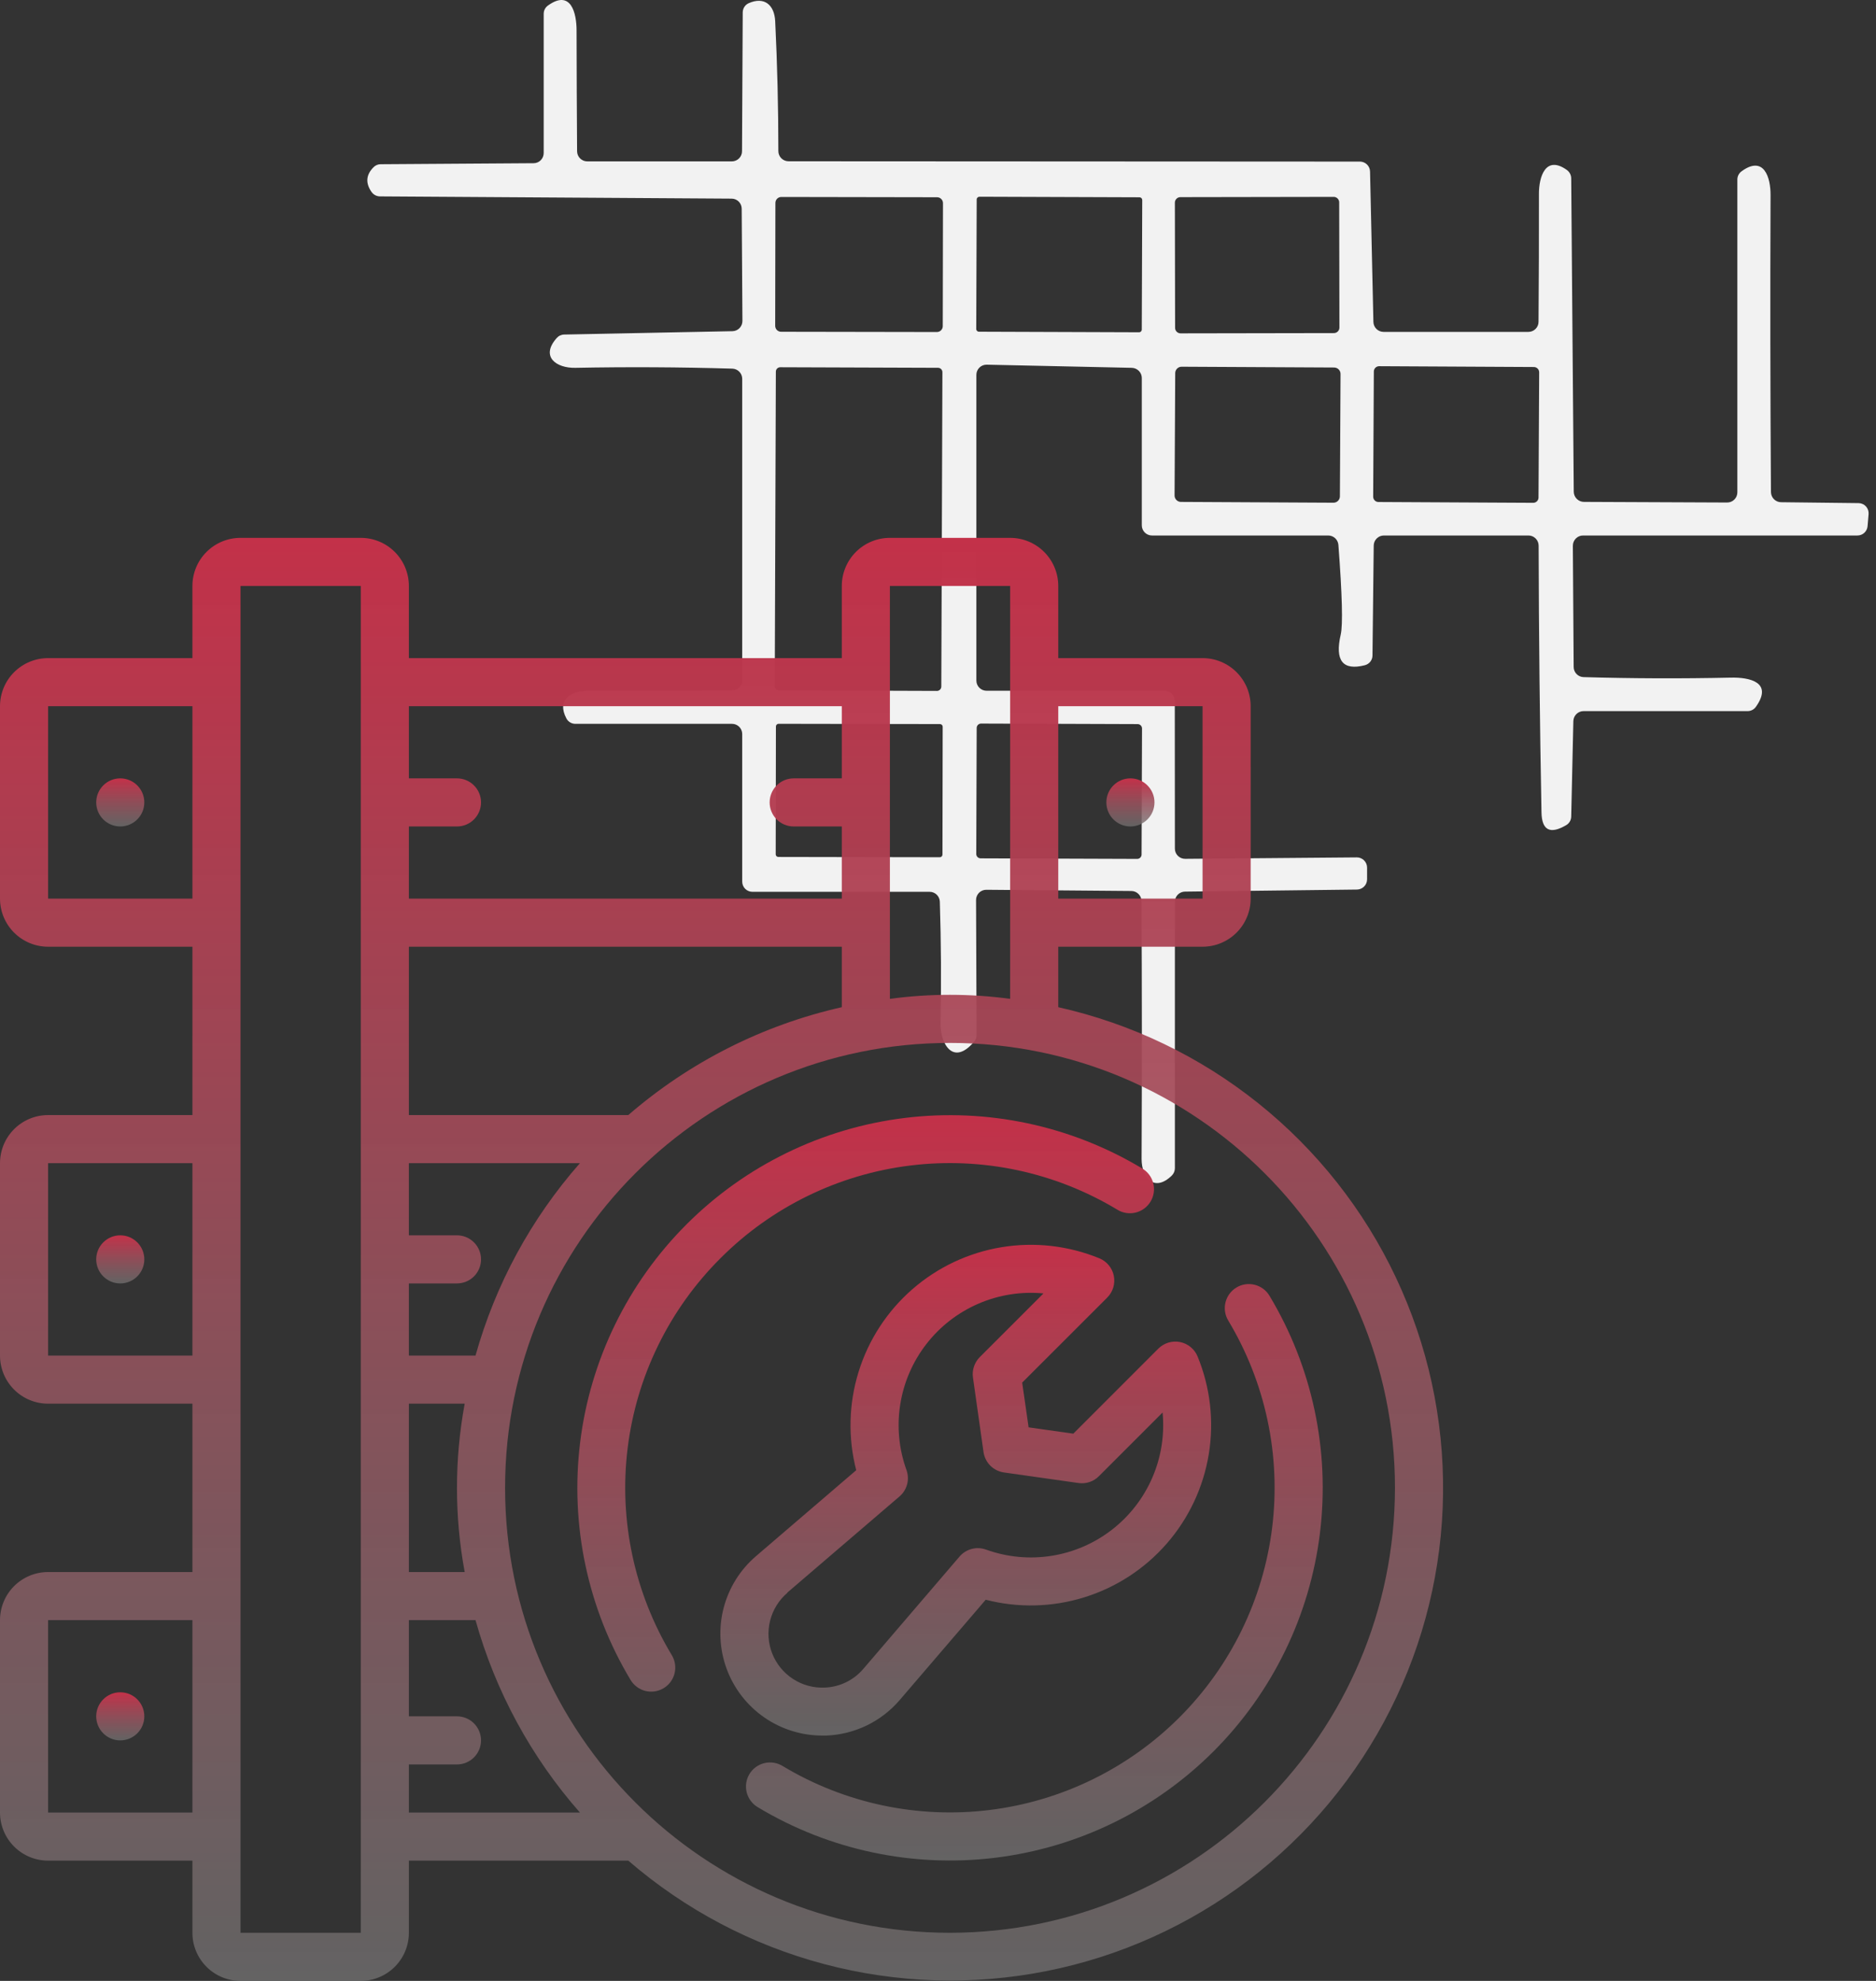 <svg width="143" height="151" viewBox="0 0 143 151" fill="none" xmlns="http://www.w3.org/2000/svg">
<rect x="0" y="0" width="143" height="151" fill="#333333" stroke="none"/>
<path d="M55.769 15.142L28.958 14.971C28.835 14.969 28.714 14.938 28.605 14.882C28.496 14.825 28.402 14.744 28.329 14.645C27.848 13.962 27.895 13.331 28.469 12.752C28.54 12.678 28.625 12.619 28.718 12.579C28.812 12.539 28.912 12.519 29.012 12.519L40.675 12.441C40.776 12.441 40.876 12.421 40.969 12.382C41.063 12.343 41.147 12.286 41.219 12.214C41.29 12.142 41.347 12.056 41.385 11.962C41.424 11.868 41.444 11.767 41.444 11.665V1.049C41.444 0.927 41.473 0.806 41.53 0.696C41.587 0.587 41.669 0.492 41.77 0.421C43.531 -0.844 43.95 1.026 43.95 2.306C43.955 5.38 43.968 8.455 43.989 11.533C43.991 11.738 44.074 11.933 44.219 12.077C44.364 12.221 44.561 12.302 44.765 12.302H55.785C55.99 12.302 56.188 12.221 56.333 12.077C56.479 11.932 56.561 11.737 56.561 11.533L56.615 0.948C56.615 0.798 56.659 0.652 56.74 0.526C56.821 0.401 56.937 0.302 57.073 0.242C58.26 -0.278 59.028 0.366 59.09 1.616C59.251 4.916 59.331 8.217 59.331 11.518C59.331 11.724 59.413 11.921 59.558 12.067C59.704 12.212 59.901 12.294 60.107 12.294L103.657 12.317C103.86 12.317 104.055 12.397 104.201 12.539C104.346 12.681 104.429 12.874 104.433 13.078L104.689 24.539C104.693 24.743 104.777 24.936 104.922 25.078C105.067 25.22 105.262 25.3 105.465 25.3H116.5C116.706 25.3 116.904 25.219 117.049 25.075C117.195 24.931 117.276 24.735 117.276 24.532C117.302 21.267 117.313 18.016 117.307 14.777C117.3 13.504 117.804 11.789 119.442 12.961C119.54 13.034 119.621 13.128 119.678 13.237C119.734 13.346 119.765 13.467 119.767 13.59L119.961 37.483C119.963 37.689 120.046 37.885 120.191 38.03C120.336 38.175 120.532 38.257 120.737 38.259L131.648 38.306C131.751 38.307 131.853 38.288 131.948 38.249C132.043 38.211 132.129 38.154 132.202 38.081C132.275 38.009 132.333 37.923 132.372 37.829C132.412 37.734 132.432 37.633 132.432 37.53V13.683C132.432 13.56 132.462 13.439 132.518 13.33C132.575 13.22 132.657 13.126 132.758 13.054C134.465 11.813 134.97 13.543 134.962 14.863C134.931 22.411 134.941 29.959 134.993 37.507C134.995 37.712 135.077 37.908 135.22 38.053C135.364 38.198 135.558 38.281 135.761 38.283L141.674 38.352C141.78 38.353 141.885 38.376 141.981 38.419C142.078 38.462 142.164 38.525 142.236 38.604C142.307 38.683 142.362 38.775 142.396 38.876C142.43 38.977 142.444 39.084 142.435 39.191L142.357 40.114C142.34 40.308 142.25 40.487 142.107 40.618C141.963 40.749 141.776 40.821 141.581 40.82H120.668C120.462 40.82 120.264 40.903 120.119 41.05C119.973 41.197 119.892 41.396 119.892 41.604L119.954 50.839C119.954 51.041 120.032 51.234 120.173 51.379C120.313 51.524 120.505 51.609 120.706 51.615C124.426 51.723 128.172 51.736 131.943 51.654C133.348 51.623 135.179 51.995 133.844 53.881C133.773 53.981 133.678 54.064 133.569 54.12C133.46 54.177 133.339 54.207 133.216 54.207H120.706C120.505 54.207 120.311 54.286 120.166 54.428C120.021 54.57 119.936 54.763 119.93 54.967L119.767 62.246C119.765 62.379 119.728 62.508 119.662 62.623C119.595 62.737 119.501 62.832 119.387 62.898C118.156 63.622 117.527 63.296 117.501 61.92C117.372 55.143 117.3 48.368 117.284 41.596C117.284 41.391 117.202 41.193 117.057 41.048C116.911 40.902 116.714 40.82 116.508 40.82H105.489C105.284 40.82 105.088 40.901 104.943 41.045C104.797 41.189 104.715 41.384 104.713 41.589L104.619 49.962C104.62 50.131 104.564 50.296 104.46 50.431C104.356 50.565 104.21 50.662 104.045 50.707C102.354 51.141 101.738 50.363 102.198 48.371C102.369 47.626 102.31 45.347 102.02 41.534C102.004 41.339 101.916 41.158 101.772 41.025C101.628 40.893 101.439 40.82 101.244 40.82H87.811C87.605 40.82 87.408 40.739 87.262 40.593C87.117 40.447 87.035 40.25 87.035 40.044V28.815C87.035 28.613 86.956 28.419 86.814 28.275C86.672 28.13 86.478 28.045 86.274 28.039L75.216 27.799C75.113 27.797 75.01 27.815 74.914 27.853C74.818 27.891 74.731 27.948 74.657 28.02C74.584 28.093 74.525 28.179 74.485 28.274C74.445 28.369 74.425 28.471 74.425 28.575V51.879C74.425 52.084 74.506 52.282 74.652 52.427C74.797 52.573 74.995 52.655 75.201 52.655H88.773C88.979 52.655 89.176 52.736 89.322 52.882C89.467 53.027 89.549 53.225 89.549 53.431L89.557 64.691C89.557 64.793 89.577 64.895 89.617 64.99C89.656 65.084 89.714 65.17 89.787 65.242C89.86 65.314 89.946 65.371 90.041 65.41C90.136 65.448 90.238 65.468 90.341 65.467L103.424 65.358C103.63 65.356 103.828 65.437 103.975 65.582C104.122 65.728 104.206 65.926 104.208 66.134V67.026C104.208 67.232 104.128 67.429 103.984 67.575C103.841 67.722 103.645 67.806 103.44 67.81L90.325 67.966C90.121 67.968 89.925 68.05 89.781 68.195C89.638 68.341 89.557 68.537 89.557 68.742V89.05C89.557 89.258 89.473 89.459 89.324 89.609C87.997 90.905 87.019 89.803 87.019 88.344C87.05 81.789 87.048 75.239 87.012 68.695C87.012 68.49 86.931 68.294 86.787 68.149C86.643 68.004 86.448 67.921 86.243 67.919L75.185 67.826C75.082 67.825 74.981 67.844 74.886 67.883C74.791 67.921 74.704 67.978 74.631 68.05C74.558 68.123 74.501 68.208 74.461 68.303C74.422 68.398 74.401 68.499 74.401 68.602L74.44 78.9C74.44 79.085 74.374 79.263 74.254 79.404C72.647 81.305 71.662 79.552 71.693 77.984C71.755 74.895 71.737 71.812 71.639 68.734C71.633 68.532 71.548 68.341 71.403 68.2C71.258 68.059 71.064 67.981 70.863 67.981H57.352C57.146 67.981 56.949 67.899 56.803 67.754C56.658 67.608 56.576 67.411 56.576 67.205V55.953C56.576 55.747 56.494 55.55 56.349 55.404C56.203 55.258 56.006 55.177 55.8 55.177H43.857C43.716 55.176 43.578 55.138 43.458 55.065C43.337 54.993 43.239 54.889 43.174 54.765C42.429 53.361 43.485 52.662 44.796 52.662C48.469 52.668 52.14 52.655 55.808 52.624C56.012 52.624 56.207 52.542 56.351 52.396C56.495 52.251 56.576 52.053 56.576 51.847V28.877C56.576 28.675 56.498 28.482 56.357 28.337C56.217 28.192 56.025 28.107 55.823 28.101C51.783 27.982 47.794 27.962 43.857 28.039C42.398 28.07 41.172 27.186 42.437 25.765C42.508 25.685 42.595 25.619 42.693 25.574C42.79 25.529 42.896 25.504 43.004 25.502L55.831 25.246C56.036 25.242 56.23 25.157 56.373 25.01C56.515 24.863 56.594 24.666 56.592 24.462L56.537 15.91C56.537 15.706 56.456 15.511 56.312 15.367C56.168 15.223 55.973 15.142 55.769 15.142ZM71.88 15.487C71.88 15.428 71.868 15.369 71.846 15.314C71.823 15.26 71.79 15.21 71.748 15.168C71.707 15.126 71.657 15.093 71.603 15.07C71.548 15.048 71.489 15.036 71.43 15.036L59.557 15.015C59.438 15.015 59.323 15.062 59.239 15.146C59.154 15.231 59.107 15.345 59.106 15.464L59.09 24.839C59.09 24.898 59.102 24.956 59.124 25.011C59.147 25.066 59.18 25.115 59.221 25.157C59.263 25.199 59.313 25.232 59.367 25.255C59.422 25.278 59.48 25.289 59.539 25.29L71.412 25.31C71.532 25.311 71.646 25.263 71.731 25.179C71.815 25.095 71.863 24.98 71.863 24.861L71.88 15.487ZM87.068 15.249C87.068 15.222 87.062 15.194 87.052 15.169C87.041 15.143 87.026 15.12 87.007 15.101C86.987 15.081 86.964 15.066 86.939 15.055C86.914 15.045 86.886 15.039 86.859 15.039L74.66 14.996C74.632 14.996 74.605 15.002 74.58 15.012C74.554 15.023 74.531 15.038 74.511 15.057C74.492 15.077 74.477 15.1 74.466 15.125C74.455 15.15 74.45 15.178 74.45 15.205L74.415 25.076C74.415 25.104 74.42 25.131 74.431 25.156C74.441 25.182 74.457 25.205 74.476 25.224C74.495 25.244 74.518 25.259 74.544 25.27C74.569 25.281 74.596 25.286 74.624 25.286L86.823 25.329C86.85 25.329 86.878 25.324 86.903 25.313C86.929 25.303 86.952 25.288 86.971 25.268C86.991 25.249 87.006 25.226 87.017 25.2C87.028 25.175 87.033 25.148 87.033 25.12L87.068 15.249ZM102.081 15.426C102.081 15.371 102.07 15.316 102.049 15.265C102.028 15.215 101.997 15.169 101.958 15.13C101.919 15.091 101.873 15.06 101.822 15.039C101.771 15.018 101.717 15.007 101.662 15.008L89.975 15.028C89.864 15.028 89.757 15.072 89.679 15.151C89.6 15.23 89.556 15.336 89.556 15.448L89.573 24.993C89.573 25.048 89.584 25.102 89.605 25.153C89.626 25.204 89.657 25.25 89.696 25.289C89.735 25.328 89.782 25.358 89.832 25.379C89.883 25.4 89.938 25.411 89.993 25.411L101.68 25.391C101.791 25.39 101.897 25.346 101.976 25.267C102.054 25.189 102.098 25.082 102.098 24.971L102.081 15.426ZM102.184 28.507C102.184 28.443 102.172 28.379 102.148 28.32C102.123 28.26 102.088 28.206 102.043 28.16C101.997 28.115 101.944 28.078 101.884 28.054C101.825 28.029 101.762 28.016 101.698 28.015L90.073 27.955C90.009 27.954 89.945 27.967 89.886 27.991C89.826 28.015 89.772 28.051 89.727 28.096C89.681 28.141 89.645 28.195 89.62 28.254C89.595 28.313 89.582 28.377 89.582 28.441L89.533 37.769C89.532 37.833 89.545 37.896 89.569 37.956C89.593 38.015 89.629 38.069 89.674 38.115C89.719 38.161 89.773 38.197 89.832 38.222C89.891 38.247 89.955 38.26 90.019 38.26L101.644 38.321C101.708 38.321 101.771 38.309 101.831 38.285C101.89 38.26 101.944 38.225 101.99 38.179C102.036 38.134 102.072 38.081 102.097 38.021C102.122 37.962 102.135 37.899 102.135 37.834L102.184 28.507ZM117.325 28.383C117.325 28.33 117.315 28.277 117.295 28.228C117.275 28.179 117.245 28.134 117.208 28.097C117.171 28.059 117.126 28.029 117.077 28.009C117.029 27.988 116.976 27.977 116.923 27.977L105.128 27.915C105.075 27.915 105.022 27.925 104.973 27.945C104.924 27.965 104.88 27.995 104.842 28.032C104.804 28.069 104.774 28.114 104.754 28.163C104.733 28.211 104.722 28.264 104.722 28.317L104.672 37.862C104.672 37.915 104.682 37.967 104.702 38.016C104.722 38.065 104.752 38.11 104.789 38.148C104.826 38.185 104.871 38.215 104.919 38.236C104.968 38.256 105.021 38.267 105.074 38.267L116.869 38.329C116.922 38.329 116.975 38.319 117.024 38.299C117.073 38.279 117.117 38.25 117.155 38.212C117.193 38.175 117.223 38.131 117.243 38.082C117.264 38.033 117.274 37.981 117.275 37.928L117.325 28.383ZM71.836 28.372C71.836 28.328 71.827 28.285 71.811 28.244C71.794 28.204 71.77 28.167 71.739 28.136C71.708 28.105 71.671 28.08 71.631 28.063C71.59 28.046 71.547 28.037 71.503 28.037L59.475 27.995C59.431 27.995 59.388 28.003 59.347 28.02C59.307 28.037 59.27 28.061 59.239 28.092C59.208 28.123 59.183 28.16 59.166 28.2C59.149 28.24 59.14 28.284 59.14 28.328L59.056 52.291C59.056 52.335 59.065 52.378 59.081 52.419C59.098 52.459 59.123 52.496 59.153 52.527C59.184 52.558 59.221 52.583 59.261 52.6C59.302 52.617 59.345 52.626 59.389 52.626L71.417 52.668C71.461 52.668 71.504 52.66 71.545 52.643C71.585 52.626 71.622 52.602 71.653 52.571C71.685 52.54 71.709 52.503 71.726 52.463C71.743 52.422 71.752 52.379 71.752 52.335L71.836 28.372ZM71.857 55.397C71.857 55.344 71.836 55.292 71.798 55.255C71.76 55.217 71.709 55.195 71.655 55.195L59.348 55.174C59.294 55.174 59.243 55.195 59.205 55.233C59.167 55.27 59.146 55.322 59.145 55.375L59.129 65.122C59.129 65.175 59.15 65.227 59.187 65.265C59.225 65.303 59.276 65.324 59.33 65.324L71.638 65.346C71.691 65.346 71.742 65.324 71.78 65.287C71.818 65.249 71.84 65.198 71.84 65.144L71.857 55.397ZM87.052 55.532C87.052 55.489 87.043 55.445 87.027 55.405C87.01 55.364 86.986 55.327 86.955 55.296C86.924 55.265 86.887 55.24 86.847 55.223C86.806 55.206 86.763 55.198 86.719 55.197L74.784 55.156C74.74 55.156 74.697 55.164 74.656 55.181C74.616 55.197 74.579 55.222 74.548 55.253C74.517 55.284 74.492 55.32 74.475 55.361C74.458 55.401 74.449 55.445 74.449 55.488L74.416 65.096C74.415 65.139 74.424 65.183 74.441 65.223C74.457 65.264 74.482 65.301 74.513 65.332C74.543 65.363 74.58 65.388 74.621 65.404C74.661 65.421 74.704 65.43 74.748 65.43L86.683 65.472C86.727 65.472 86.77 65.464 86.811 65.447C86.852 65.43 86.888 65.406 86.919 65.375C86.951 65.344 86.975 65.308 86.992 65.267C87.009 65.227 87.018 65.183 87.018 65.139L87.052 55.532Z" fill="#F2F2F2"/>
<path d="M9.167 63C10.18 63 11.001 62.179 11.001 61.166C11.001 60.154 10.18 59.333 9.167 59.333C8.155 59.333 7.334 60.154 7.334 61.166C7.334 62.179 8.155 63 9.167 63Z" fill="url(#paint0_linear_2182_1369)"/>
<path d="M9.167 97.834C10.18 97.834 11.001 97.013 11.001 96C11.001 94.988 10.18 94.167 9.167 94.167C8.155 94.167 7.334 94.988 7.334 96C7.334 97.013 8.155 97.834 9.167 97.834Z" fill="url(#paint1_linear_2182_1369)"/>
<path d="M9.167 132.667C10.18 132.667 11.001 131.846 11.001 130.833C11.001 129.821 10.18 129 9.167 129C8.155 129 7.334 129.821 7.334 130.833C7.334 131.846 8.155 132.667 9.167 132.667Z" fill="url(#paint2_linear_2182_1369)"/>
<path d="M86.167 63C87.18 63 88.001 62.179 88.001 61.166C88.001 60.154 87.18 59.333 86.167 59.333C85.155 59.333 84.334 60.154 84.334 61.166C84.334 62.179 85.155 63 86.167 63Z" fill="url(#paint3_linear_2182_1369)"/>
<path d="M80.667 76.776V72.167H91.667C92.639 72.167 93.572 71.78 94.259 71.093C94.947 70.405 95.333 69.472 95.333 68.5V53.833C95.333 52.861 94.947 51.928 94.259 51.241C93.572 50.553 92.639 50.167 91.667 50.167H80.667V44.667C80.667 43.694 80.28 42.762 79.593 42.074C78.905 41.386 77.972 41 77 41H67.833C66.861 41 65.928 41.386 65.241 42.074C64.553 42.762 64.167 43.694 64.167 44.667V50.167H31.167V44.667C31.167 43.694 30.78 42.762 30.093 42.074C29.405 41.386 28.473 41 27.5 41H18.333C17.361 41 16.428 41.386 15.741 42.074C15.053 42.762 14.667 43.694 14.667 44.667V50.167H3.667C2.694 50.167 1.762 50.553 1.074 51.241C0.386 51.928 0 52.861 0 53.833L0 68.5C0 69.472 0.386 70.405 1.074 71.093C1.762 71.78 2.694 72.167 3.667 72.167H14.667V85H3.667C2.694 85 1.762 85.386 1.074 86.074C0.386 86.762 0 87.694 0 88.667L0 103.333C0 104.306 0.386 105.238 1.074 105.926C1.762 106.614 2.694 107 3.667 107H14.667V119.833H3.667C2.694 119.833 1.762 120.22 1.074 120.907C0.386 121.595 0 122.528 0 123.5L0 138.167C0 139.139 0.386 140.072 1.074 140.759C1.762 141.447 2.694 141.833 3.667 141.833H14.667V147.333C14.667 148.306 15.053 149.238 15.741 149.926C16.428 150.614 17.361 151 18.333 151H27.5C28.473 151 29.405 150.614 30.093 149.926C30.78 149.238 31.167 148.306 31.167 147.333V141.833H47.892C52.213 145.567 57.328 148.266 62.848 149.726C68.369 151.185 74.15 151.367 79.751 150.256C85.352 149.145 90.626 146.772 95.172 143.317C99.718 139.861 103.416 135.415 105.985 130.315C108.554 125.215 109.927 119.597 109.998 113.887C110.069 108.177 108.837 102.527 106.396 97.365C103.955 92.202 100.369 87.665 95.91 84.097C91.452 80.529 86.238 78.025 80.667 76.776ZM3.667 68.5V53.833H14.667V68.5H3.667ZM3.667 103.333V88.667H14.667V103.333H3.667ZM3.667 138.167V123.5H14.667V138.167H3.667ZM91.667 53.833V68.5H80.667V53.833H91.667ZM67.833 44.667H77V76.141C73.958 75.731 70.875 75.731 67.833 76.141V44.667ZM35.422 119.833H31.167V107H35.422C34.637 111.242 34.637 115.592 35.422 119.833ZM36.247 103.333H31.167V97.833H34.833C35.32 97.833 35.786 97.64 36.13 97.296C36.474 96.953 36.667 96.486 36.667 96C36.667 95.514 36.474 95.047 36.13 94.704C35.786 94.36 35.32 94.167 34.833 94.167H31.167V88.667H44.205C40.484 92.896 37.764 97.909 36.247 103.333ZM47.892 85H31.167V72.167H64.167V76.776C58.147 78.135 52.557 80.96 47.892 85ZM64.167 53.833V59.333H60.5C60.014 59.333 59.547 59.526 59.204 59.87C58.86 60.214 58.667 60.68 58.667 61.167C58.667 61.653 58.86 62.119 59.204 62.463C59.547 62.807 60.014 63 60.5 63H64.167V68.5H31.167V63H34.833C35.32 63 35.786 62.807 36.13 62.463C36.474 62.119 36.667 61.653 36.667 61.167C36.667 60.68 36.474 60.214 36.13 59.87C35.786 59.526 35.32 59.333 34.833 59.333H31.167V53.833H64.167ZM18.333 147.333V44.667H27.5V147.333H18.333ZM31.167 134.5H34.833C35.32 134.5 35.786 134.307 36.13 133.963C36.474 133.619 36.667 133.153 36.667 132.667C36.667 132.18 36.474 131.714 36.13 131.37C35.786 131.026 35.32 130.833 34.833 130.833H31.167V123.5H36.247C37.764 128.925 40.484 133.938 44.205 138.167H31.167V134.5ZM72.417 147.333C53.685 147.333 38.5 132.148 38.5 113.417C38.5 94.686 53.685 79.5 72.417 79.5C91.148 79.5 106.333 94.686 106.333 113.417C106.311 132.139 91.139 147.311 72.417 147.333Z" fill="url(#paint4_linear_2182_1369)"/>
<path d="M54.916 95.915C58.818 92.005 63.918 89.515 69.401 88.844C74.885 88.172 80.435 89.357 85.166 92.21C85.372 92.338 85.602 92.423 85.841 92.461C86.08 92.499 86.325 92.489 86.561 92.433C86.796 92.376 87.018 92.273 87.214 92.129C87.409 91.986 87.575 91.806 87.7 91.598C87.826 91.391 87.909 91.161 87.945 90.921C87.981 90.681 87.969 90.437 87.91 90.202C87.851 89.966 87.746 89.745 87.601 89.551C87.456 89.357 87.274 89.193 87.065 89.07C81.63 85.803 75.259 84.447 68.965 85.219C62.671 85.991 56.816 88.846 52.332 93.33C47.848 97.814 44.992 103.668 44.22 109.962C43.447 116.256 44.802 122.628 48.068 128.063C48.192 128.269 48.356 128.449 48.55 128.592C48.743 128.735 48.963 128.839 49.197 128.897C49.43 128.955 49.673 128.967 49.911 128.931C50.149 128.895 50.378 128.813 50.584 128.689C50.791 128.565 50.971 128.401 51.114 128.208C51.257 128.014 51.361 127.794 51.419 127.56C51.477 127.327 51.488 127.084 51.453 126.846C51.417 126.608 51.335 126.379 51.211 126.173C48.356 121.441 47.169 115.889 47.841 110.404C48.513 104.919 51.004 99.818 54.916 95.915ZM94.248 98.145C93.832 98.395 93.532 98.801 93.415 99.273C93.298 99.745 93.372 100.243 93.623 100.66C96.468 105.394 97.647 110.942 96.974 116.424C96.301 121.905 93.815 127.004 89.909 130.909C86.004 134.814 80.906 137.301 75.424 137.974C69.943 138.647 64.394 137.467 59.66 134.622C59.454 134.495 59.224 134.409 58.985 134.371C58.745 134.332 58.501 134.342 58.265 134.399C58.029 134.456 57.806 134.559 57.611 134.703C57.415 134.846 57.25 135.027 57.125 135.235C56.999 135.443 56.917 135.673 56.881 135.914C56.846 136.154 56.859 136.398 56.918 136.633C56.978 136.869 57.084 137.09 57.23 137.283C57.376 137.477 57.559 137.64 57.768 137.763C63.203 141.03 69.575 142.385 75.869 141.613C82.163 140.841 88.018 137.986 92.502 133.503C96.986 129.019 99.841 123.164 100.614 116.87C101.387 110.576 100.032 104.205 96.765 98.77C96.641 98.563 96.478 98.383 96.284 98.24C96.09 98.097 95.87 97.994 95.636 97.936C95.402 97.878 95.159 97.866 94.921 97.902C94.683 97.938 94.454 98.02 94.248 98.145Z" fill="url(#paint5_linear_2182_1369)"/>
<path d="M62.687 132.3H62.993C64.061 132.256 65.109 131.993 66.071 131.527C67.033 131.06 67.889 130.4 68.584 129.588L75.137 121.945C77.608 122.583 80.208 122.52 82.646 121.763C85.084 121.007 87.263 119.587 88.939 117.662C90.616 115.738 91.723 113.384 92.138 110.866C92.553 108.348 92.259 105.763 91.288 103.403C91.174 103.123 90.992 102.877 90.759 102.685C90.526 102.493 90.249 102.361 89.953 102.302C89.657 102.243 89.351 102.257 89.062 102.345C88.773 102.432 88.51 102.59 88.296 102.803L81.814 109.286L78.407 108.804L77.916 105.394L84.401 98.911C84.614 98.698 84.772 98.435 84.859 98.146C84.946 97.857 84.961 97.551 84.902 97.254C84.843 96.959 84.711 96.682 84.519 96.449C84.327 96.216 84.08 96.034 83.801 95.919C81.441 94.951 78.858 94.658 76.34 95.073C73.823 95.489 71.471 96.597 69.548 98.273C67.624 99.95 66.205 102.128 65.449 104.564C64.693 107.001 64.629 109.6 65.266 112.071L57.628 118.621C56.421 119.655 55.56 121.033 55.16 122.571C54.76 124.109 54.842 125.732 55.393 127.222C55.944 128.713 56.938 129.998 58.242 130.906C59.547 131.814 61.098 132.3 62.687 132.3ZM60.01 121.404L68.566 114.071C68.849 113.828 69.051 113.505 69.146 113.145C69.24 112.785 69.223 112.404 69.096 112.054C68.519 110.455 68.356 108.737 68.622 107.058C68.887 105.379 69.573 103.795 70.615 102.452C71.657 101.109 73.021 100.052 74.581 99.377C76.141 98.703 77.847 98.434 79.539 98.596L74.684 103.45C74.483 103.651 74.332 103.896 74.242 104.166C74.151 104.435 74.125 104.722 74.165 105.003L74.97 110.687C75.026 111.08 75.208 111.444 75.489 111.725C75.77 112.006 76.135 112.187 76.528 112.243L82.212 113.048C82.493 113.089 82.78 113.063 83.05 112.973C83.319 112.883 83.564 112.731 83.764 112.529L88.619 107.673C88.782 109.365 88.514 111.071 87.84 112.632C87.166 114.194 86.109 115.559 84.766 116.602C83.423 117.645 81.838 118.331 80.159 118.597C78.479 118.863 76.76 118.699 75.161 118.123C74.811 117.995 74.43 117.978 74.07 118.072C73.71 118.166 73.387 118.368 73.144 118.651L65.811 127.212C65.445 127.643 64.994 127.992 64.487 128.238C63.978 128.484 63.425 128.622 62.861 128.642C62.006 128.679 61.162 128.448 60.445 127.982C59.728 127.516 59.175 126.838 58.862 126.042C58.55 125.246 58.494 124.372 58.702 123.543C58.91 122.713 59.372 121.969 60.023 121.415L60.01 121.404Z" fill="url(#paint6_linear_2182_1369)"/>
<defs>
<linearGradient id="paint0_linear_2182_1369" x1="9.167" y1="59.333" x2="9.167" y2="63" gradientUnits="userSpaceOnUse">
<stop stop-color="#C33149"/>
<stop offset="1" stop-color="#706F6F" stop-opacity="0.79"/>
</linearGradient>
<linearGradient id="paint1_linear_2182_1369" x1="9.167" y1="94.167" x2="9.167" y2="97.834" gradientUnits="userSpaceOnUse">
<stop stop-color="#C33149"/>
<stop offset="1" stop-color="#706F6F" stop-opacity="0.79"/>
</linearGradient>
<linearGradient id="paint2_linear_2182_1369" x1="9.167" y1="129" x2="9.167" y2="132.667" gradientUnits="userSpaceOnUse">
<stop stop-color="#C33149"/>
<stop offset="1" stop-color="#706F6F" stop-opacity="0.79"/>
</linearGradient>
<linearGradient id="paint3_linear_2182_1369" x1="86.167" y1="59.333" x2="86.167" y2="63" gradientUnits="userSpaceOnUse">
<stop stop-color="#C33149"/>
<stop offset="1" stop-color="#706F6F" stop-opacity="0.79"/>
</linearGradient>
<linearGradient id="paint4_linear_2182_1369" x1="55" y1="41" x2="55" y2="151" gradientUnits="userSpaceOnUse">
<stop stop-color="#C33149"/>
<stop offset="1" stop-color="#706F6F" stop-opacity="0.79"/>
</linearGradient>
<linearGradient id="paint5_linear_2182_1369" x1="72.417" y1="85.008" x2="72.417" y2="141.825" gradientUnits="userSpaceOnUse">
<stop stop-color="#C33149"/>
<stop offset="1" stop-color="#706F6F" stop-opacity="0.79"/>
</linearGradient>
<linearGradient id="paint6_linear_2182_1369" x1="73.616" y1="94.89" x2="73.616" y2="132.3" gradientUnits="userSpaceOnUse">
<stop stop-color="#C33149"/>
<stop offset="1" stop-color="#706F6F" stop-opacity="0.79"/>
</linearGradient>
</defs>
</svg>
